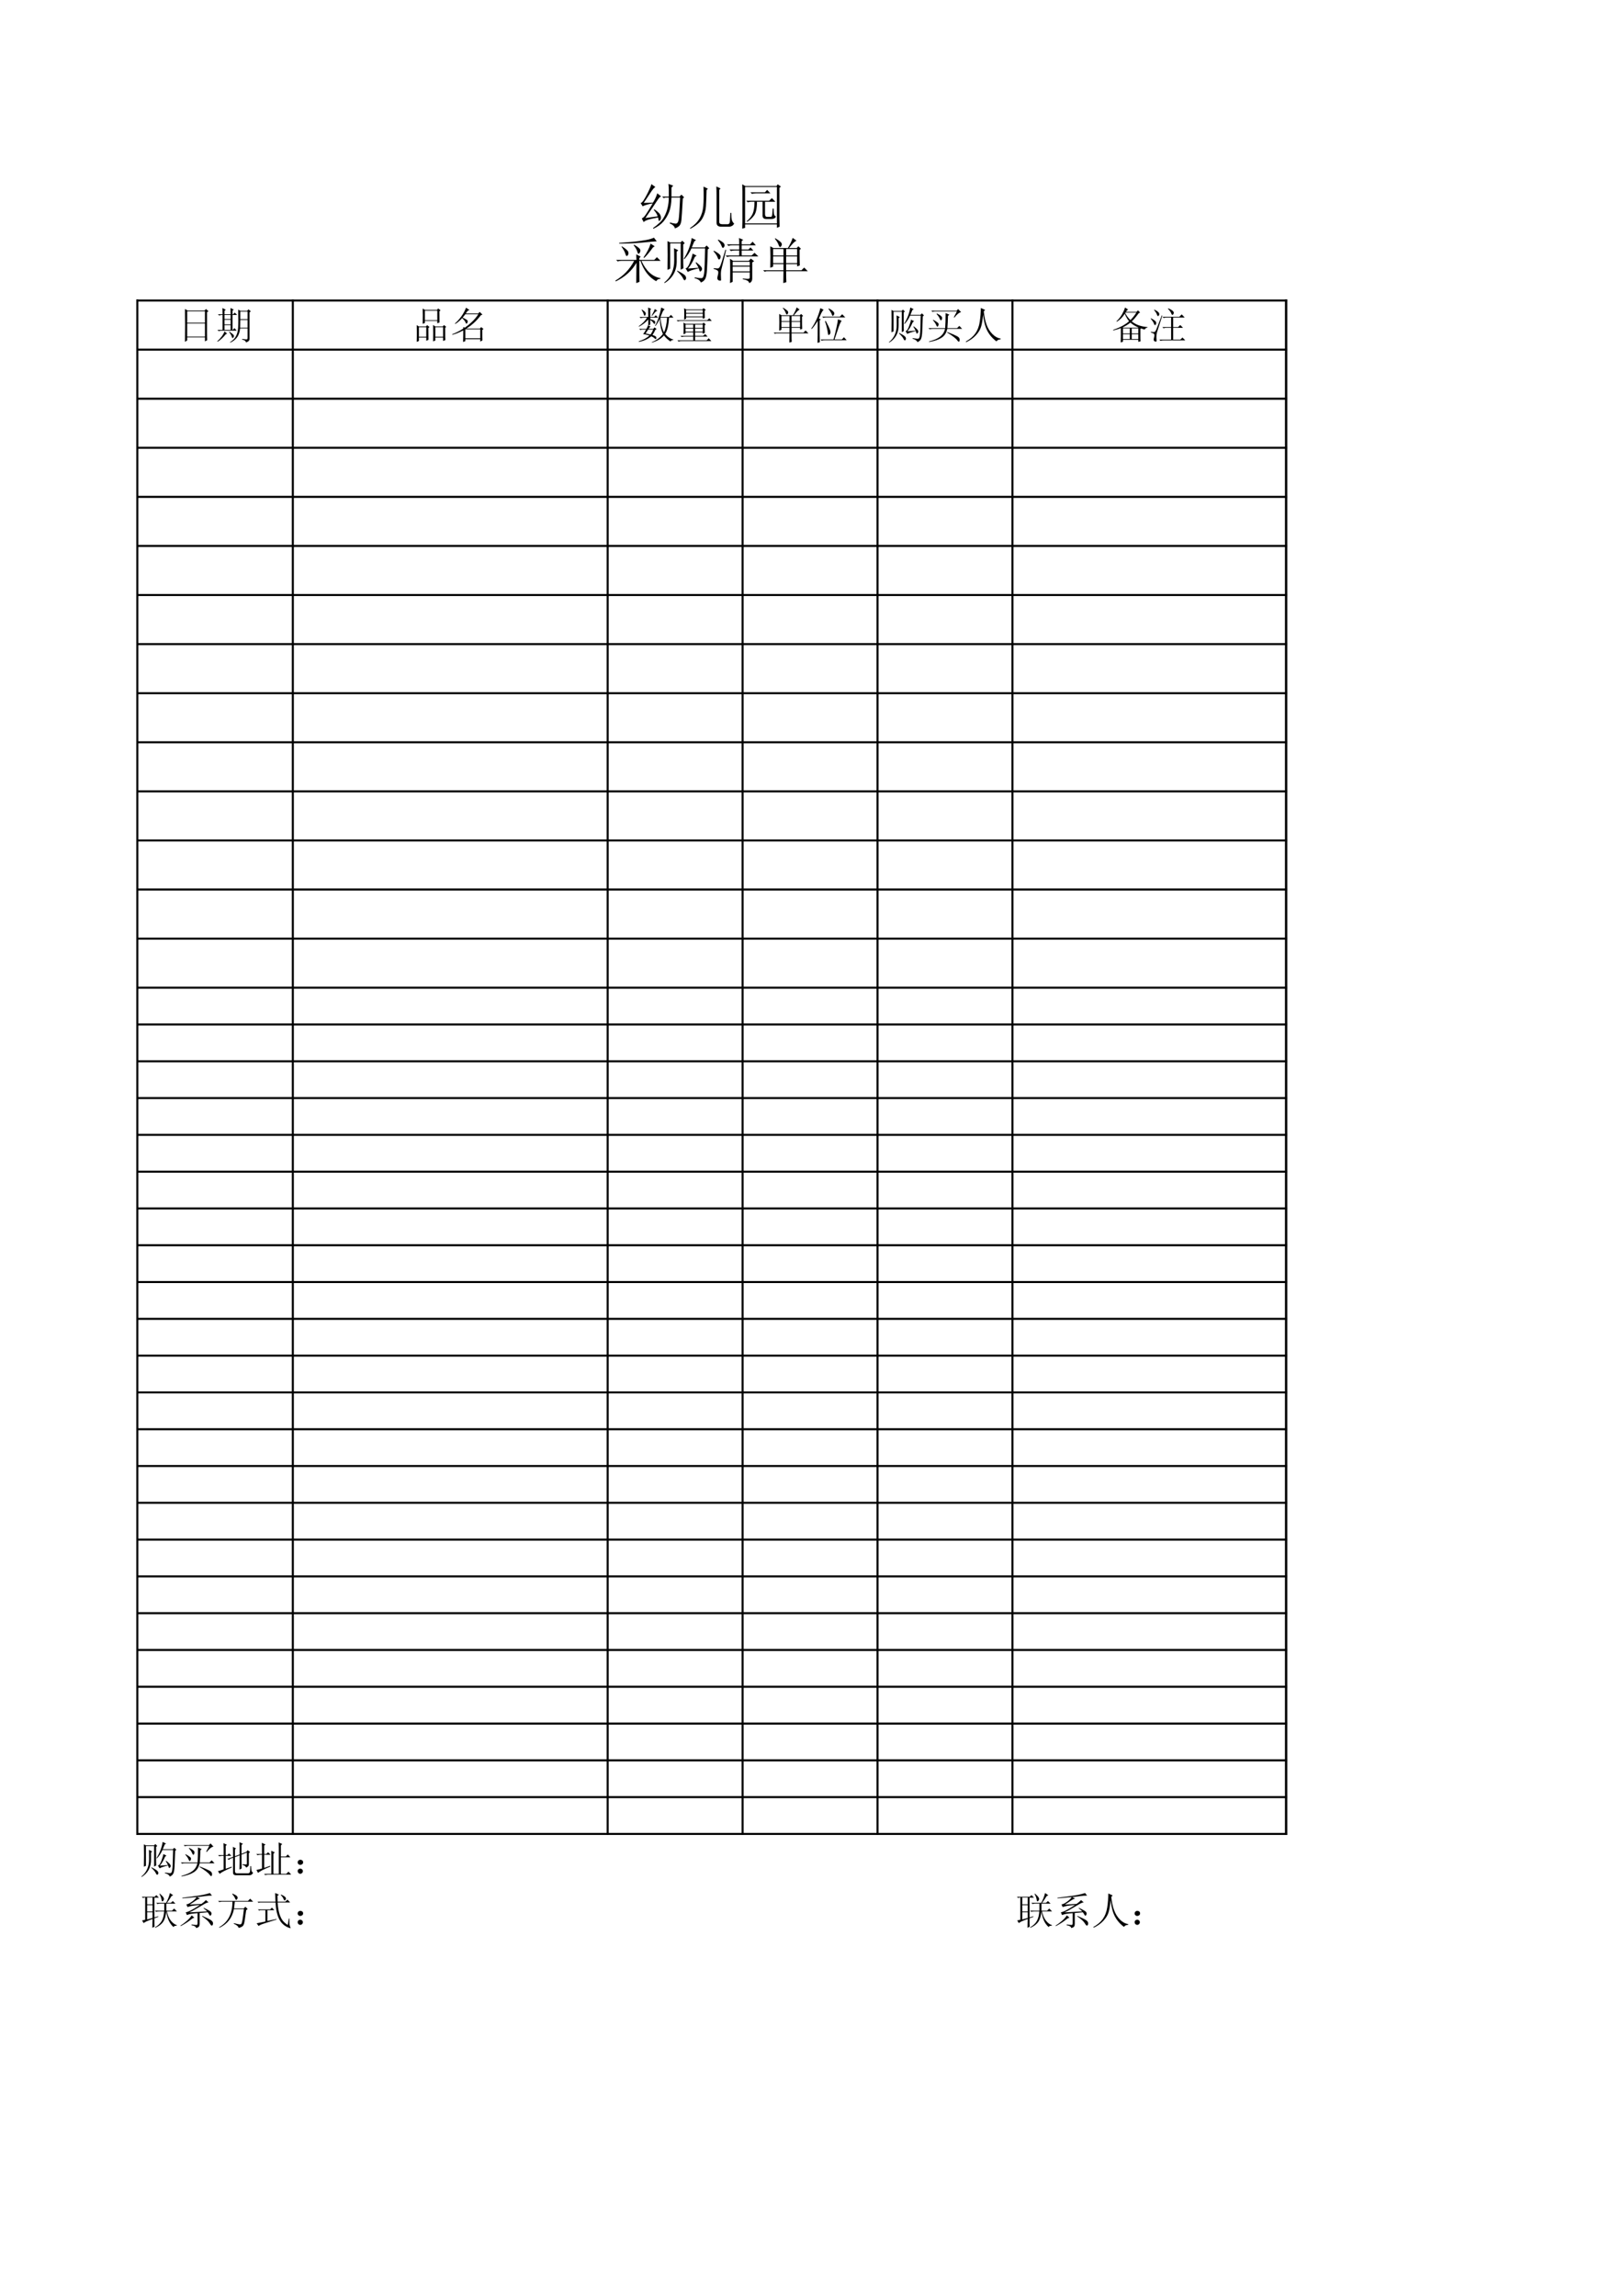 <?xml version="1.0" encoding="UTF-8"?>
<svg xmlns="http://www.w3.org/2000/svg" xmlns:xlink="http://www.w3.org/1999/xlink" width="595.304pt" height="841.89pt" viewBox="0 0 595.304 841.89" version="1.1">
<defs>
<g>
<symbol overflow="visible" id="glyph0-0">
<path style="stroke:none;" d=""/>
</symbol>
<symbol overflow="visible" id="glyph0-1">
<path style="stroke:none;" d="M 4.859 -14.484 C 4.711 -13.828 4.301 -12.816 3.625 -11.453 C 2.945 -10.098 2.395 -9.113 1.969 -8.5 C 1.551 -7.895 1.203 -7.57 0.922 -7.531 L 1.688 -6.328 C 1.926 -6.516 2.406 -6.711 3.125 -6.922 C 3.852 -7.141 4.594 -7.297 5.344 -7.391 C 4.176 -5.422 3.32 -4.047 2.781 -3.266 C 2.238 -2.492 1.758 -2.039 1.344 -1.906 L 2.047 -0.562 C 2.367 -0.938 3 -1.254 3.938 -1.516 C 4.875 -1.773 6 -2.02 7.312 -2.25 C 7.406 -1.926 7.473 -1.598 7.516 -1.266 C 7.566 -0.941 7.707 -0.883 7.938 -1.094 C 8.176 -1.301 8.316 -1.602 8.359 -2 C 8.41 -2.406 8.305 -2.852 8.047 -3.344 C 7.797 -3.832 7.082 -4.477 5.906 -5.281 L 5.766 -5 C 6.516 -4.156 6.984 -3.379 7.172 -2.672 C 5.578 -2.441 4.078 -2.234 2.672 -2.047 C 5.016 -5.461 6.477 -7.629 7.062 -8.547 C 7.656 -9.461 8.113 -9.941 8.438 -9.984 L 7.031 -11.109 C 6.801 -10.359 6.531 -9.676 6.219 -9.062 C 5.914 -8.457 5.648 -7.992 5.422 -7.672 L 2.047 -7.594 C 2.797 -8.676 3.594 -9.875 4.438 -11.188 C 5.281 -12.5 5.91 -13.25 6.328 -13.438 Z M 11.25 -9.922 L 8.797 -9.922 L 9.359 -9.359 L 9.984 -9.562 L 11.25 -9.562 C 11.25 -8.25 11.098 -6.957 10.797 -5.688 C 10.492 -4.426 10 -3.223 9.312 -2.078 C 8.633 -0.93 7.359 0.301 5.484 1.625 L 5.562 1.906 C 7.156 1.156 8.383 0.273 9.25 -0.734 C 10.113 -1.742 10.816 -2.914 11.359 -4.25 C 11.898 -5.594 12.191 -7.363 12.234 -9.562 L 15.406 -9.562 C 15.219 -5.344 15.039 -2.672 14.875 -1.547 C 14.707 -0.422 14.285 0.094 13.609 0 C 12.93 -0.094 12.285 -0.234 11.672 -0.422 L 11.609 -0.078 C 12.734 0.398 13.363 1.016 13.5 1.766 C 14.395 1.43 14.992 1.039 15.297 0.594 C 15.598 0.145 15.797 -0.508 15.891 -1.375 C 15.984 -2.238 16.148 -4.852 16.391 -9.219 L 16.875 -9.641 L 15.891 -10.625 L 15.188 -9.922 L 12.234 -9.922 L 12.234 -13.219 L 12.875 -13.922 L 11.109 -14.562 C 11.203 -13.812 11.25 -13.07 11.25 -12.344 C 11.25 -11.613 11.25 -10.805 11.25 -9.922 Z M 11.25 -9.922 "/>
</symbol>
<symbol overflow="visible" id="glyph0-2">
<path style="stroke:none;" d="M 7.109 -12.312 L 7.594 -12.797 L 5.984 -13.578 C 6.078 -10.578 6.051 -8.207 5.906 -6.469 C 5.77 -4.738 5.312 -3.211 4.531 -1.891 C 3.758 -0.578 2.602 0.594 1.062 1.625 L 1.125 1.906 C 3.332 0.727 4.82 -0.551 5.594 -1.938 C 6.363 -3.32 6.797 -4.82 6.891 -6.438 C 6.984 -8.051 7.055 -10.008 7.109 -12.312 Z M 10.766 -10.625 L 10.766 -0.359 C 10.766 0.629 11.328 1.125 12.453 1.125 L 15.547 1.125 C 16.336 1.031 16.898 0.656 17.234 0 C 16.805 -0.375 16.52 -0.832 16.375 -1.375 C 16.238 -1.914 16.172 -2.77 16.172 -3.938 L 15.828 -3.938 C 15.773 -2.625 15.723 -1.602 15.672 -0.875 C 15.629 -0.145 15.352 0.219 14.844 0.219 L 12.797 0.219 C 12.098 0.219 11.75 -0.086 11.75 -0.703 L 11.75 -12.375 L 12.234 -12.875 L 10.688 -13.641 C 10.738 -12.566 10.766 -11.562 10.766 -10.625 Z M 10.766 -10.625 "/>
</symbol>
<symbol overflow="visible" id="glyph0-3">
<path style="stroke:none;" d="M 2.188 1.828 L 3.234 1.547 L 3.234 0.281 L 14.906 0.281 L 14.906 1.547 L 15.891 1.125 C 15.848 0 15.828 -1.008 15.828 -1.906 L 15.828 -13.156 L 16.391 -13.578 L 15.188 -14.422 L 14.766 -13.781 L 3.312 -13.781 L 2.188 -14.422 C 2.227 -13.484 2.25 -12.613 2.25 -11.812 L 2.25 -0.922 C 2.25 0.023 2.227 0.941 2.188 1.828 Z M 3.234 -13.438 L 14.906 -13.438 L 14.906 -0.078 L 3.234 -0.078 Z M 5.203 -11.469 L 5.766 -10.906 C 6.191 -11.039 6.688 -11.109 7.25 -11.109 L 12.516 -11.109 L 11.328 -12.375 L 10.484 -11.469 Z M 3.656 -8.375 L 4.219 -7.812 C 4.645 -7.945 5.113 -8.016 5.625 -8.016 L 6.688 -8.016 C 6.688 -6.098 6.461 -4.633 6.016 -3.625 C 5.566 -2.613 4.828 -1.688 3.797 -0.844 L 3.938 -0.641 C 4.969 -1.242 5.832 -2.023 6.531 -2.984 C 7.238 -3.953 7.594 -5.629 7.594 -8.016 L 9.641 -8.016 L 9.641 -3.312 C 9.547 -2.281 9.941 -1.738 10.828 -1.688 L 12.938 -1.688 C 13.738 -1.688 14.281 -1.992 14.562 -2.609 C 14.133 -2.742 13.883 -3.113 13.812 -3.719 C 13.75 -4.332 13.719 -4.922 13.719 -5.484 L 13.359 -5.562 C 13.316 -4.812 13.27 -4.141 13.219 -3.547 C 13.176 -2.961 13.035 -2.602 12.797 -2.469 L 11.328 -2.469 C 10.805 -2.469 10.547 -2.816 10.547 -3.516 L 10.547 -8.016 L 14.344 -8.016 L 13.078 -9.359 L 12.031 -8.375 Z M 3.656 -8.375 "/>
</symbol>
<symbol overflow="visible" id="glyph0-4">
<path style="stroke:none;" d="M 14.766 -14.844 C 14.16 -14.508 13.223 -14.223 11.953 -13.984 C 10.691 -13.754 9.312 -13.555 7.812 -13.391 C 6.312 -13.234 4.391 -13.082 2.047 -12.938 L 2.047 -12.656 C 5.18 -12.656 8.062 -12.785 10.688 -13.047 C 13.312 -13.305 15.023 -13.457 15.828 -13.5 Z M 3.031 -11.672 L 2.891 -11.531 C 3.641 -10.5 4.117 -9.609 4.328 -8.859 C 4.535 -8.109 4.801 -7.922 5.125 -8.297 C 5.457 -8.672 5.539 -9.102 5.375 -9.594 C 5.219 -10.094 4.438 -10.785 3.031 -11.672 Z M 7.312 -12.094 C 8.02 -11.25 8.477 -10.441 8.688 -9.672 C 8.895 -8.898 9.16 -8.734 9.484 -9.172 C 9.816 -9.617 9.898 -10.051 9.734 -10.469 C 9.578 -10.895 8.844 -11.484 7.531 -12.234 Z M 13.578 -12.656 C 13.055 -10.969 12.188 -9.281 10.969 -7.594 L 11.188 -7.391 C 12.07 -8.18 13.148 -9.469 14.422 -11.25 L 15.047 -11.672 Z M 9.422 -6.328 L 9.844 -6.328 C 11.062 -2.766 12.984 -0.281 15.609 1.125 C 15.984 0.52 16.5 0.238 17.156 0.281 L 17.156 0 C 14.207 -0.52 11.891 -2.629 10.203 -6.328 L 17.234 -6.328 L 15.891 -7.672 L 14.906 -6.688 L 9.422 -6.688 L 9.422 -7.312 L 9.922 -7.875 L 8.297 -8.719 C 8.348 -7.969 8.375 -7.289 8.375 -6.688 L 0.922 -6.688 L 1.484 -6.125 C 1.898 -6.258 2.367 -6.328 2.891 -6.328 L 7.531 -6.328 C 5.938 -3.285 3.641 -0.867 0.641 0.922 L 0.781 1.203 C 4.195 -0.441 6.727 -2.719 8.375 -5.625 C 8.375 -3.562 8.348 -1.078 8.297 1.828 L 9.5 1.344 C 9.445 0.301 9.422 -2.254 9.422 -6.328 Z M 9.422 -6.328 "/>
</symbol>
<symbol overflow="visible" id="glyph0-5">
<path style="stroke:none;" d="M 5.344 -2.75 L 5.281 -2.531 C 5.602 -2.25 6 -1.848 6.469 -1.328 C 6.938 -0.816 7.301 -0.281 7.562 0.281 C 7.82 0.844 8.094 0.938 8.375 0.562 C 8.656 0.188 8.656 -0.242 8.375 -0.734 C 8.094 -1.234 7.082 -1.906 5.344 -2.75 Z M 1.766 -3.031 L 2.75 -3.453 L 2.75 -12.734 L 6.609 -12.734 L 6.609 -3.094 L 7.594 -3.594 C 7.551 -4.531 7.531 -5.207 7.531 -5.625 L 7.531 -12.375 L 8.094 -12.797 L 7.172 -13.719 L 6.547 -13.078 L 2.75 -13.078 L 1.766 -13.578 C 1.805 -12.023 1.828 -10.312 1.828 -8.438 C 1.828 -6.562 1.805 -4.758 1.766 -3.031 Z M 0.562 1.625 L 0.703 1.828 C 3.754 -0.047 5.234 -2.836 5.141 -6.547 L 5.141 -9.703 L 5.703 -10.203 L 4.156 -10.969 C 4.195 -10.312 4.219 -8.859 4.219 -6.609 C 4.27 -3.098 3.051 -0.352 0.562 1.625 Z M 10.547 -10.906 L 15.547 -10.906 C 15.492 -8.508 15.441 -6.477 15.391 -4.812 C 15.348 -3.156 15.254 -1.973 15.109 -1.266 C 14.973 -0.566 14.766 -0.156 14.484 -0.031 C 14.203 0.082 13.289 0 11.75 -0.281 L 11.672 0 C 12.941 0.332 13.719 0.875 14 1.625 C 14.789 1.289 15.336 0.816 15.641 0.203 C 15.953 -0.398 16.156 -1.52 16.25 -3.156 C 16.344 -4.801 16.438 -7.266 16.531 -10.547 L 17.094 -10.969 L 16.109 -11.953 L 15.406 -11.25 L 10.688 -11.25 C 10.969 -12 11.273 -12.75 11.609 -13.5 L 12.234 -13.922 L 10.625 -14.703 C 10.438 -13.391 10.082 -12.062 9.562 -10.719 C 9.051 -9.383 8.441 -8.18 7.734 -7.109 L 7.953 -6.969 C 8.984 -8.039 9.848 -9.352 10.547 -10.906 Z M 9.281 -3.516 C 10.125 -4.41 10.969 -5.844 11.812 -7.812 L 12.453 -8.234 L 10.969 -9 C 10.875 -8.301 10.555 -7.234 10.016 -5.797 C 9.484 -4.367 8.938 -3.633 8.375 -3.594 L 9.219 -2.25 C 9.688 -2.625 11.02 -3.07 13.219 -3.594 C 13.363 -3.219 13.469 -2.891 13.531 -2.609 C 13.602 -2.328 13.801 -2.348 14.125 -2.672 C 14.457 -3.004 14.52 -3.391 14.312 -3.828 C 14.102 -4.273 13.41 -4.945 12.234 -5.844 L 12.094 -5.625 C 12.469 -5.062 12.82 -4.453 13.156 -3.797 Z M 9.281 -3.516 "/>
</symbol>
<symbol overflow="visible" id="glyph0-6">
<path style="stroke:none;" d="M 7.672 -5.984 L 13.922 -5.984 L 13.922 -4.578 L 7.672 -4.578 Z M 7.672 -4.219 L 13.922 -4.219 L 13.922 -2.469 L 7.672 -2.469 Z M 6.688 -7.109 C 6.727 -6.305 6.75 -4.828 6.75 -2.672 C 6.75 -0.516 6.727 0.984 6.688 1.828 L 7.672 1.344 L 7.672 -2.109 L 13.922 -2.109 L 13.922 -0.219 C 13.922 0.113 13.695 0.281 13.25 0.281 C 12.812 0.281 12.191 0.234 11.391 0.141 L 11.391 0.422 C 12.891 0.66 13.664 1.129 13.719 1.828 C 14.469 1.598 14.844 1.016 14.844 0.078 L 14.844 -5.766 L 15.547 -6.188 L 14.344 -7.172 L 13.578 -6.328 L 7.812 -6.328 Z M 10.062 -12.375 L 5.562 -12.375 L 6.125 -11.812 C 6.539 -11.957 7.008 -12.031 7.531 -12.031 L 10.062 -12.031 L 10.062 -10.484 L 6.469 -10.484 L 7.031 -9.922 C 7.457 -10.055 7.926 -10.125 8.438 -10.125 L 10.062 -10.125 L 10.062 -8.297 L 5.062 -8.297 L 5.625 -7.734 C 6.051 -7.879 6.52 -7.953 7.031 -7.953 L 17.094 -7.953 L 15.688 -9.281 L 14.625 -8.297 L 10.969 -8.297 L 10.969 -10.125 L 15.266 -10.125 L 14.203 -11.25 L 13.438 -10.484 L 10.969 -10.484 L 10.969 -12.031 L 16.172 -12.031 L 14.984 -13.359 L 14.062 -12.375 L 10.969 -12.375 L 10.969 -13.578 L 11.531 -14.062 L 9.984 -14.703 C 10.035 -14.328 10.062 -13.551 10.062 -12.375 Z M 5.281 -10.344 L 5 -10.406 C 3.914 -6.656 3.242 -4.582 2.984 -4.188 C 2.734 -3.789 2.5 -3.578 2.281 -3.547 C 2.07 -3.523 1.547 -3.562 0.703 -3.656 L 0.703 -3.375 C 1.41 -3.188 1.906 -2.961 2.188 -2.703 C 2.469 -2.453 2.469 -1.844 2.188 -0.875 C 1.906 0.082 2.047 0.656 2.609 0.844 C 3.172 1.031 3.438 0.957 3.406 0.625 C 3.383 0.301 3.363 -0.281 3.344 -1.125 C 3.32 -1.969 3.391 -2.68 3.547 -3.266 C 3.711 -3.859 4.289 -6.219 5.281 -10.344 Z M 0.781 -10.062 L 0.641 -9.844 C 1.43 -8.957 1.93 -8.195 2.141 -7.562 C 2.359 -6.926 2.594 -6.703 2.844 -6.891 C 3.102 -7.078 3.234 -7.441 3.234 -7.984 C 3.234 -8.523 2.414 -9.219 0.781 -10.062 Z M 2.391 -14.141 L 2.25 -13.922 C 2.957 -13.078 3.414 -12.336 3.625 -11.703 C 3.832 -11.078 4.086 -10.926 4.391 -11.25 C 4.703 -11.582 4.773 -11.984 4.609 -12.453 C 4.441 -12.922 3.703 -13.484 2.391 -14.141 Z M 2.391 -14.141 "/>
</symbol>
<symbol overflow="visible" id="glyph0-7">
<path style="stroke:none;" d="M 4.5 -10.688 L 8.297 -10.688 L 8.297 -8.297 L 4.5 -8.297 Z M 9.281 -10.688 L 13.297 -10.688 L 13.297 -8.297 L 9.281 -8.297 Z M 4.5 -7.953 L 8.297 -7.953 L 8.297 -5.484 L 4.5 -5.484 Z M 9.281 -7.953 L 13.297 -7.953 L 13.297 -5.484 L 9.281 -5.484 Z M 5.141 -14.422 C 5.797 -13.672 6.25 -12.93 6.5 -12.203 C 6.758 -11.473 7.02 -11.238 7.281 -11.5 C 7.539 -11.758 7.68 -12.051 7.703 -12.375 C 7.723 -12.707 7.488 -13.07 7 -13.469 C 6.508 -13.863 5.938 -14.25 5.281 -14.625 Z M 9.281 -2.531 L 17.234 -2.531 L 15.891 -3.875 L 14.906 -2.891 L 9.281 -2.891 L 9.281 -5.141 L 13.297 -5.141 L 13.297 -4.297 L 14.281 -4.641 C 14.227 -5.578 14.203 -7.477 14.203 -10.344 L 14.703 -10.766 L 13.781 -11.672 L 13.156 -11.047 L 10.344 -11.047 C 10.906 -11.742 11.406 -12.328 11.844 -12.797 C 12.289 -13.266 12.703 -13.57 13.078 -13.719 L 11.672 -14.766 C 11.535 -14.254 11.289 -13.633 10.938 -12.906 C 10.582 -12.176 10.242 -11.555 9.922 -11.047 L 4.578 -11.047 L 3.453 -11.672 C 3.492 -10.359 3.516 -9.047 3.516 -7.734 C 3.516 -6.422 3.492 -5.109 3.453 -3.797 L 4.5 -4.219 L 4.5 -5.141 L 8.297 -5.141 L 8.297 -2.891 L 0.844 -2.891 L 1.406 -2.328 L 2.047 -2.531 L 8.297 -2.531 C 8.297 -1.27 8.273 0.18 8.234 1.828 L 9.359 1.484 C 9.305 0.773 9.281 -0.562 9.281 -2.531 Z M 9.281 -2.531 "/>
</symbol>
<symbol overflow="visible" id="glyph1-0">
<path style="stroke:none;" d=""/>
</symbol>
<symbol overflow="visible" id="glyph1-1">
<path style="stroke:none;" d="M 3.781 -10.062 L 10.281 -10.062 L 10.281 -5.859 L 3.781 -5.859 Z M 3.781 -5.578 L 10.281 -5.578 L 10.281 -0.766 L 3.781 -0.766 Z M 2.953 1.156 L 3.781 0.609 L 3.781 -0.5 L 10.281 -0.5 L 10.281 0.984 L 11.109 0.547 C 11.066 -0.328 11.047 -1.297 11.047 -2.359 L 11.047 -9.734 L 11.594 -10.062 L 10.672 -10.891 L 10.125 -10.344 L 3.938 -10.344 L 2.953 -10.891 C 2.992 -8.66 3.016 -6.645 3.016 -4.844 C 3.016 -3.039 2.992 -1.039 2.953 1.156 Z M 2.953 1.156 "/>
</symbol>
<symbol overflow="visible" id="glyph1-2">
<path style="stroke:none;" d="M 3.453 -8.703 L 5.688 -8.703 L 5.688 -7.219 L 3.453 -7.219 Z M 3.453 -6.953 L 5.688 -6.953 L 5.688 -5.25 L 3.453 -5.25 Z M 3.453 -4.984 L 5.688 -4.984 L 5.688 -3.234 L 3.453 -3.234 Z M 2.734 -8.969 L 1.047 -8.969 L 1.484 -8.531 L 2.25 -8.703 L 2.734 -8.703 L 2.734 -3.234 L 0.875 -3.234 L 1.312 -2.797 L 2.078 -2.953 L 7.938 -2.953 L 7.109 -3.891 L 6.516 -3.234 L 6.406 -3.234 L 6.406 -8.703 L 8.094 -8.703 L 7.219 -9.578 L 6.625 -8.969 L 6.406 -8.969 L 6.406 -10.281 L 6.844 -10.672 L 5.641 -11.266 C 5.672 -10.391 5.688 -9.625 5.688 -8.969 L 3.453 -8.969 L 3.453 -10.234 L 3.938 -10.609 L 2.688 -11.266 C 2.719 -10.648 2.734 -9.883 2.734 -8.969 Z M 3.453 -2.688 C 3.266 -2.102 2.93 -1.488 2.453 -0.844 C 1.984 -0.207 1.422 0.398 0.766 0.984 L 0.938 1.094 C 1.883 0.551 2.883 -0.359 3.938 -1.641 L 4.438 -1.859 Z M 5.312 -2.578 L 5.141 -2.469 C 5.723 -1.695 6.066 -1.082 6.172 -0.625 C 6.285 -0.164 6.461 -0.102 6.703 -0.438 C 6.941 -0.77 6.988 -1.051 6.844 -1.281 C 6.695 -1.52 6.188 -1.953 5.312 -2.578 Z M 9.25 -9.953 L 11.922 -9.953 L 11.922 -7.172 L 9.25 -7.172 Z M 9.25 -6.891 L 11.922 -6.891 L 11.922 -4.047 L 9.188 -4.047 C 9.227 -4.891 9.25 -5.836 9.25 -6.891 Z M 9.953 0.062 L 9.906 0.328 C 10.781 0.473 11.254 0.82 11.328 1.375 C 11.867 1.188 12.223 0.984 12.391 0.766 C 12.555 0.547 12.641 0.348 12.641 0.172 L 12.641 -9.688 L 13.125 -10.016 L 12.25 -10.781 L 11.766 -10.234 L 9.297 -10.234 L 8.484 -10.672 C 8.516 -9.754 8.531 -8.363 8.531 -6.5 C 8.531 -4.645 8.438 -3.328 8.25 -2.547 C 8.07 -1.766 7.773 -1.062 7.359 -0.438 C 6.941 0.188 6.312 0.754 5.469 1.266 L 5.578 1.422 C 6.492 1.055 7.285 0.461 7.953 -0.359 C 8.629 -1.18 9.039 -2.32 9.188 -3.781 L 11.922 -3.781 L 11.922 -0.281 C 11.922 0.051 11.812 0.227 11.594 0.25 C 11.375 0.27 10.828 0.207 9.953 0.062 Z M 9.953 0.062 "/>
</symbol>
<symbol overflow="visible" id="glyph1-3">
<path style="stroke:none;" d="M 12.141 -4 L 12.531 -4.328 L 11.703 -5.031 L 11.266 -4.484 L 8.531 -4.484 L 7.719 -5.031 C 7.75 -4.195 7.766 -3.195 7.766 -2.031 C 7.766 -0.863 7.75 0.141 7.719 0.984 L 8.531 0.656 L 8.531 -0.438 L 11.375 -0.438 L 11.375 0.828 L 12.203 0.5 C 12.16 0.125 12.141 -1.375 12.141 -4 Z M 8.531 -4.219 L 11.375 -4.219 L 11.375 -0.719 L 8.531 -0.719 Z M 10.016 -10.062 L 10.453 -10.391 L 9.578 -11.109 L 9.141 -10.562 L 4.766 -10.562 L 3.891 -11.047 C 3.922 -10.285 3.938 -9.457 3.938 -8.562 C 3.938 -7.664 3.922 -6.633 3.891 -5.469 L 4.703 -5.75 L 4.703 -6.516 L 9.25 -6.516 L 9.25 -5.641 L 10.062 -5.969 C 10.031 -6.914 10.016 -8.281 10.016 -10.062 Z M 4.703 -10.281 L 9.25 -10.281 L 9.25 -6.781 L 4.703 -6.781 Z M 5.969 -3.938 L 6.406 -4.266 L 5.531 -4.984 L 5.094 -4.484 L 2.516 -4.484 L 1.703 -4.984 C 1.734 -4.18 1.75 -3.188 1.75 -2 C 1.75 -0.812 1.734 0.238 1.703 1.156 L 2.516 0.828 L 2.516 -0.438 L 5.203 -0.438 L 5.203 0.766 L 6.016 0.391 C 5.984 -0.492 5.969 -1.938 5.969 -3.938 Z M 2.516 -4.219 L 5.203 -4.219 L 5.203 -0.719 L 2.516 -0.719 Z M 2.516 -4.219 "/>
</symbol>
<symbol overflow="visible" id="glyph1-4">
<path style="stroke:none;" d="M 11.219 -8.594 L 11.812 -8.859 L 10.781 -9.844 L 10.281 -9.25 L 5.688 -9.25 C 5.945 -9.645 6.203 -9.988 6.453 -10.281 L 7.062 -10.5 L 5.797 -11.375 C 5.359 -10.207 4.754 -9.102 3.984 -8.062 C 3.223 -7.031 2.461 -6.203 1.703 -5.578 L 1.859 -5.422 C 3.141 -6.18 4.363 -7.363 5.531 -8.969 L 10.281 -8.969 C 9.664 -7.988 8.898 -7.066 7.984 -6.203 C 7.078 -5.348 6.203 -4.629 5.359 -4.047 L 4.766 -4.266 L 4.766 -3.719 C 3.555 -2.914 2.207 -2.223 0.719 -1.641 L 0.766 -1.422 C 2.191 -1.828 3.523 -2.375 4.766 -3.062 L 4.766 -1.312 C 4.766 -0.914 4.742 -0.078 4.703 1.203 L 5.531 0.875 L 5.531 0.172 L 11 0.172 L 11 1.047 L 11.812 0.609 C 11.781 -0.016 11.766 -0.602 11.766 -1.156 L 11.766 -3.234 L 12.203 -3.562 L 11.328 -4.266 L 10.891 -3.719 L 5.906 -3.719 C 6.852 -4.301 7.754 -4.973 8.609 -5.734 C 9.473 -6.504 10.344 -7.457 11.219 -8.594 Z M 4.547 -7.719 L 4.375 -7.547 C 5.07 -6.891 5.492 -6.344 5.641 -5.906 C 5.785 -5.469 5.957 -5.383 6.156 -5.656 C 6.352 -5.938 6.43 -6.223 6.391 -6.516 C 6.359 -6.805 5.742 -7.207 4.547 -7.719 Z M 5.531 -3.453 L 11 -3.453 L 11 -0.172 L 5.531 -0.172 Z M 5.531 -3.453 "/>
</symbol>
<symbol overflow="visible" id="glyph1-5">
<path style="stroke:none;" d="M 4.109 -3.344 L 5.969 -3.344 C 5.676 -2.645 5.348 -2.039 4.984 -1.531 C 4.328 -1.676 3.723 -1.805 3.172 -1.922 C 3.504 -2.391 3.816 -2.863 4.109 -3.344 Z M 1.812 -10.719 L 1.703 -10.562 C 2.098 -9.977 2.367 -9.422 2.516 -8.891 C 2.66 -8.359 2.844 -8.273 3.062 -8.641 C 3.281 -9.004 3.297 -9.332 3.109 -9.625 C 2.93 -9.914 2.5 -10.281 1.812 -10.719 Z M 6.562 -10.891 C 6.457 -10.523 6.055 -9.703 5.359 -8.422 L 5.531 -8.375 C 6.039 -8.957 6.41 -9.395 6.641 -9.688 C 6.879 -9.977 7.164 -10.16 7.5 -10.234 Z M 4.109 -11.438 C 4.141 -10.445 4.156 -9.297 4.156 -7.984 L 0.938 -7.984 L 1.375 -7.547 C 1.695 -7.66 2.062 -7.719 2.469 -7.719 L 3.719 -7.719 C 3.031 -6.582 2.008 -5.539 0.656 -4.594 L 0.766 -4.438 C 2.047 -5.094 3.176 -5.969 4.156 -7.062 L 4.156 -4.812 L 4.047 -4.875 C 3.941 -4.539 3.742 -4.117 3.453 -3.609 L 0.828 -3.609 L 1.266 -3.172 L 1.75 -3.344 L 3.344 -3.344 C 2.832 -2.469 2.469 -1.922 2.25 -1.703 C 3.082 -1.586 3.863 -1.406 4.594 -1.156 C 3.5 -0.195 2.188 0.5 0.656 0.938 L 0.719 1.156 C 2.5 0.82 4.008 0.145 5.25 -0.875 C 5.801 -0.656 6.227 -0.391 6.531 -0.078 C 6.844 0.234 7.023 0.223 7.078 -0.109 C 7.141 -0.441 7.066 -0.688 6.859 -0.844 C 6.66 -1.008 6.27 -1.188 5.688 -1.375 C 6.02 -1.812 6.367 -2.43 6.734 -3.234 L 7.219 -3.562 L 6.406 -4.156 L 6.016 -3.609 L 4.266 -3.609 C 4.523 -4.047 4.781 -4.336 5.031 -4.484 L 4.219 -4.766 L 4.875 -5.203 L 4.875 -6.891 C 5.414 -6.523 5.812 -6.141 6.062 -5.734 C 6.32 -5.336 6.516 -5.312 6.641 -5.656 C 6.773 -6.008 6.723 -6.297 6.484 -6.516 C 6.242 -6.734 5.707 -6.953 4.875 -7.172 L 4.875 -7.719 L 7.766 -7.719 L 6.891 -8.594 L 6.344 -7.984 L 4.875 -7.984 L 4.875 -10.562 L 5.25 -10.891 Z M 8.594 -7.719 L 11.047 -7.719 C 10.898 -5.344 10.52 -3.555 9.906 -2.359 C 9.207 -3.773 8.77 -5.562 8.594 -7.719 Z M 8.922 -11.438 C 8.297 -8.445 7.531 -6.223 6.625 -4.766 L 6.781 -4.656 C 7.438 -5.488 7.969 -6.379 8.375 -7.328 C 8.406 -5.285 8.785 -3.426 9.516 -1.75 C 8.566 -0.438 7.203 0.566 5.422 1.266 L 5.469 1.422 C 7.406 0.879 8.883 0.004 9.906 -1.203 C 10.562 -0.328 11.379 0.422 12.359 1.047 C 12.398 0.68 12.727 0.477 13.344 0.438 L 13.344 0.281 C 12.289 0.051 11.289 -0.625 10.344 -1.75 C 11.145 -2.988 11.617 -4.977 11.766 -7.719 L 13.406 -7.719 L 12.469 -8.75 L 11.766 -7.984 L 8.641 -7.984 C 9.004 -8.898 9.273 -9.547 9.453 -9.922 C 9.641 -10.305 9.879 -10.594 10.172 -10.781 Z M 8.922 -11.438 "/>
</symbol>
<symbol overflow="visible" id="glyph1-6">
<path style="stroke:none;" d="M 3.828 -5.203 L 6.625 -5.203 L 6.625 -4 L 3.828 -4 Z M 7.328 -5.203 L 10.125 -5.203 L 10.125 -4 L 7.328 -4 Z M 3.828 -3.719 L 6.625 -3.719 L 6.625 -2.578 L 3.828 -2.578 Z M 7.328 -3.719 L 10.125 -3.719 L 10.125 -2.578 L 7.328 -2.578 Z M 10.828 -4.922 L 11.219 -5.203 L 10.453 -5.906 L 10.062 -5.469 L 3.828 -5.469 L 3.062 -5.906 C 3.102 -5.219 3.125 -4.516 3.125 -3.797 C 3.125 -3.086 3.102 -2.367 3.062 -1.641 L 3.828 -1.922 L 3.828 -2.297 L 6.625 -2.297 L 6.625 -1.047 L 1.969 -1.047 L 2.406 -0.609 C 2.738 -0.711 3.102 -0.766 3.5 -0.766 L 6.625 -0.766 L 6.625 0.609 L 0.828 0.609 L 1.266 1.047 C 1.586 0.93 1.953 0.875 2.359 0.875 L 13.297 0.875 L 12.312 -0.172 L 11.547 0.609 L 7.328 0.609 L 7.328 -0.766 L 11.922 -0.766 L 11 -1.703 L 10.281 -1.047 L 7.328 -1.047 L 7.328 -2.297 L 10.125 -2.297 L 10.125 -1.812 L 10.891 -2.141 C 10.848 -2.609 10.828 -3.535 10.828 -4.922 Z M 4.047 -10.453 L 10.125 -10.453 L 10.125 -9.469 L 4.047 -9.469 Z M 4.047 -9.188 L 10.125 -9.188 L 10.125 -8.156 L 4.047 -8.156 Z M 10.828 -10.281 L 11.266 -10.562 L 10.391 -11.219 L 10.016 -10.719 L 4.109 -10.719 L 3.281 -11.156 C 3.32 -10.758 3.344 -10.113 3.344 -9.219 C 3.344 -8.32 3.32 -7.582 3.281 -7 L 4.047 -7.328 L 4.047 -7.875 L 10.125 -7.875 L 10.125 -7.281 L 10.891 -7.609 C 10.848 -8.047 10.828 -8.938 10.828 -10.281 Z M 0.547 -6.781 L 0.984 -6.344 C 1.316 -6.457 1.68 -6.516 2.078 -6.516 L 13.453 -6.516 L 12.531 -7.5 L 11.766 -6.781 Z M 0.547 -6.781 "/>
</symbol>
<symbol overflow="visible" id="glyph1-7">
<path style="stroke:none;" d="M 3.5 -8.312 L 6.453 -8.312 L 6.453 -6.453 L 3.5 -6.453 Z M 7.219 -8.312 L 10.344 -8.312 L 10.344 -6.453 L 7.219 -6.453 Z M 3.5 -6.188 L 6.453 -6.188 L 6.453 -4.266 L 3.5 -4.266 Z M 7.219 -6.188 L 10.344 -6.188 L 10.344 -4.266 L 7.219 -4.266 Z M 4 -11.219 C 4.508 -10.633 4.863 -10.055 5.062 -9.484 C 5.258 -8.922 5.457 -8.738 5.656 -8.938 C 5.863 -9.145 5.973 -9.375 5.984 -9.625 C 6.004 -9.883 5.82 -10.164 5.438 -10.469 C 5.062 -10.781 4.617 -11.082 4.109 -11.375 Z M 7.219 -1.969 L 13.406 -1.969 L 12.359 -3.016 L 11.594 -2.25 L 7.219 -2.25 L 7.219 -4 L 10.344 -4 L 10.344 -3.344 L 11.109 -3.609 C 11.066 -4.336 11.047 -5.816 11.047 -8.047 L 11.438 -8.375 L 10.719 -9.078 L 10.234 -8.594 L 8.047 -8.594 C 8.484 -9.133 8.875 -9.586 9.219 -9.953 C 9.562 -10.316 9.879 -10.555 10.172 -10.672 L 9.078 -11.484 C 8.973 -11.086 8.781 -10.602 8.5 -10.031 C 8.227 -9.469 7.969 -8.988 7.719 -8.594 L 3.562 -8.594 L 2.688 -9.078 C 2.719 -8.055 2.734 -7.035 2.734 -6.016 C 2.734 -4.992 2.719 -3.973 2.688 -2.953 L 3.5 -3.281 L 3.5 -4 L 6.453 -4 L 6.453 -2.25 L 0.656 -2.25 L 1.094 -1.812 L 1.594 -1.969 L 6.453 -1.969 C 6.453 -0.988 6.438 0.141 6.406 1.422 L 7.281 1.156 C 7.238 0.602 7.219 -0.438 7.219 -1.969 Z M 7.219 -1.969 "/>
</symbol>
<symbol overflow="visible" id="glyph1-8">
<path style="stroke:none;" d="M 2.734 1.531 L 3.562 1.266 C 3.52 0.422 3.5 -2.242 3.5 -6.734 L 3.938 -7.062 L 3.234 -7.438 C 3.484 -8.02 3.77 -8.648 4.094 -9.328 C 4.426 -10.004 4.723 -10.43 4.984 -10.609 L 3.781 -11.219 C 3.445 -9.863 3 -8.539 2.438 -7.25 C 1.875 -5.957 1.207 -4.781 0.438 -3.719 L 0.609 -3.562 C 1.297 -4.289 2.023 -5.289 2.797 -6.562 C 2.797 -2.258 2.773 0.438 2.734 1.531 Z M 6.734 -10.938 C 7.023 -10.57 7.297 -10.18 7.547 -9.766 C 7.805 -9.348 7.977 -8.984 8.062 -8.672 C 8.156 -8.359 8.301 -8.289 8.5 -8.469 C 8.707 -8.656 8.836 -8.883 8.891 -9.156 C 8.941 -9.438 8.797 -9.738 8.453 -10.062 C 8.109 -10.395 7.586 -10.742 6.891 -11.109 Z M 4.438 -8.094 L 4.875 -7.656 C 5.195 -7.77 5.562 -7.828 5.969 -7.828 L 12.906 -7.828 L 11.766 -8.969 L 10.938 -8.094 Z M 5.469 -6.406 C 5.875 -5.238 6.148 -4.258 6.297 -3.469 C 6.441 -2.688 6.539 -2.094 6.594 -1.688 C 6.645 -1.289 6.844 -1.254 7.188 -1.578 C 7.539 -1.91 7.586 -2.453 7.328 -3.203 C 7.078 -3.953 6.551 -5.055 5.75 -6.516 Z M 10.234 -7.109 C 10.191 -6.598 10.016 -5.613 9.703 -4.156 C 9.398 -2.695 9.031 -1.219 8.594 0.281 L 3.828 0.281 L 4.266 0.719 C 4.598 0.602 4.961 0.547 5.359 0.547 L 13.406 0.547 L 12.422 -0.547 L 11.656 0.281 L 8.969 0.281 C 9.664 -1.801 10.203 -3.391 10.578 -4.484 C 10.961 -5.578 11.301 -6.27 11.594 -6.562 Z M 10.234 -7.109 "/>
</symbol>
<symbol overflow="visible" id="glyph1-9">
<path style="stroke:none;" d="M 4.156 -2.141 L 4.109 -1.969 C 4.359 -1.75 4.664 -1.438 5.031 -1.031 C 5.395 -0.633 5.676 -0.219 5.875 0.219 C 6.082 0.656 6.297 0.727 6.516 0.438 C 6.734 0.145 6.734 -0.191 6.516 -0.578 C 6.297 -0.961 5.508 -1.484 4.156 -2.141 Z M 1.375 -2.359 L 2.141 -2.688 L 2.141 -9.906 L 5.141 -9.906 L 5.141 -2.406 L 5.906 -2.797 C 5.875 -3.523 5.859 -4.051 5.859 -4.375 L 5.859 -9.625 L 6.297 -9.953 L 5.578 -10.672 L 5.094 -10.172 L 2.141 -10.172 L 1.375 -10.562 C 1.406 -9.352 1.422 -8.02 1.422 -6.562 C 1.422 -5.102 1.406 -3.703 1.375 -2.359 Z M 0.438 1.266 L 0.547 1.422 C 2.922 -0.035 4.07 -2.207 4 -5.094 L 4 -7.547 L 4.438 -7.938 L 3.234 -8.531 C 3.266 -8.02 3.281 -6.891 3.281 -5.141 C 3.32 -2.41 2.375 -0.273 0.438 1.266 Z M 8.203 -8.484 L 12.094 -8.484 C 12.051 -6.617 12.008 -5.039 11.969 -3.75 C 11.938 -2.457 11.863 -1.535 11.75 -0.984 C 11.645 -0.441 11.484 -0.125 11.266 -0.031 C 11.047 0.062 10.336 0 9.141 -0.219 L 9.078 0 C 10.066 0.258 10.672 0.68 10.891 1.266 C 11.504 1.004 11.93 0.633 12.172 0.156 C 12.41 -0.312 12.566 -1.18 12.641 -2.453 C 12.711 -3.734 12.785 -5.648 12.859 -8.203 L 13.297 -8.531 L 12.531 -9.297 L 11.984 -8.75 L 8.312 -8.75 C 8.531 -9.332 8.77 -9.914 9.031 -10.5 L 9.516 -10.828 L 8.266 -11.438 C 8.117 -10.414 7.844 -9.383 7.438 -8.344 C 7.039 -7.301 6.566 -6.363 6.016 -5.531 L 6.188 -5.422 C 6.988 -6.254 7.66 -7.273 8.203 -8.484 Z M 7.219 -2.734 C 7.875 -3.43 8.531 -4.547 9.188 -6.078 L 9.688 -6.406 L 8.531 -7 C 8.457 -6.457 8.211 -5.629 7.797 -4.516 C 7.379 -3.398 6.953 -2.828 6.516 -2.797 L 7.172 -1.75 C 7.535 -2.039 8.57 -2.391 10.281 -2.797 C 10.395 -2.504 10.477 -2.25 10.531 -2.031 C 10.582 -1.812 10.734 -1.828 10.984 -2.078 C 11.242 -2.336 11.289 -2.641 11.125 -2.984 C 10.969 -3.328 10.43 -3.848 9.516 -4.547 L 9.406 -4.375 C 9.695 -3.938 9.973 -3.461 10.234 -2.953 Z M 7.219 -2.734 "/>
</symbol>
<symbol overflow="visible" id="glyph1-10">
<path style="stroke:none;" d="M 10.234 -7.875 L 10.453 -7.766 C 11.398 -8.973 12.219 -9.629 12.906 -9.734 L 11.812 -10.891 L 11.266 -10.281 L 1.969 -10.281 L 2.406 -9.844 C 2.738 -9.957 3.102 -10.016 3.5 -10.016 L 11.375 -10.016 Z M 4.047 -9.25 L 3.891 -9.078 C 4.473 -8.461 4.875 -7.867 5.094 -7.297 C 5.312 -6.734 5.52 -6.586 5.719 -6.859 C 5.914 -7.141 5.977 -7.461 5.906 -7.828 C 5.832 -8.191 5.211 -8.664 4.047 -9.25 Z M 2.688 -6.953 L 2.578 -6.781 C 3.191 -6.094 3.609 -5.461 3.828 -4.891 C 4.047 -4.328 4.273 -4.273 4.516 -4.734 C 4.754 -5.191 4.719 -5.555 4.406 -5.828 C 4.094 -6.098 3.52 -6.473 2.688 -6.953 Z M 8.094 -8.375 L 8.594 -8.812 L 7.219 -9.406 C 7.219 -7.039 7.164 -5.203 7.062 -3.891 L 0.938 -3.891 L 1.375 -3.453 C 1.695 -3.555 2.062 -3.609 2.469 -3.609 L 7 -3.609 C 6.75 -2.441 6.156 -1.492 5.219 -0.766 C 4.289 -0.035 2.938 0.547 1.156 0.984 L 1.203 1.203 C 3.098 0.879 4.602 0.363 5.719 -0.344 C 6.832 -1.062 7.535 -2.148 7.828 -3.609 L 13.297 -3.609 L 12.25 -4.703 L 11.438 -3.891 L 7.875 -3.891 C 7.988 -5.273 8.062 -6.77 8.094 -8.375 Z M 7.828 -2.469 L 7.766 -2.297 C 9.773 -1.055 11.016 -0.098 11.484 0.578 C 11.961 1.254 12.254 1.27 12.359 0.625 C 12.473 -0.008 12.172 -0.52 11.453 -0.906 C 10.742 -1.289 9.535 -1.812 7.828 -2.469 Z M 7.828 -2.469 "/>
</symbol>
<symbol overflow="visible" id="glyph1-11">
<path style="stroke:none;" d="M 6.125 -11.266 C 6.125 -9.586 5.992 -7.898 5.734 -6.203 C 5.484 -4.516 4.945 -3.094 4.125 -1.938 C 3.312 -0.789 2.141 0.203 0.609 1.047 L 0.766 1.266 C 2.191 0.609 3.383 -0.238 4.344 -1.281 C 5.312 -2.32 5.953 -3.398 6.266 -4.516 C 6.578 -5.629 6.805 -7.062 6.953 -8.812 C 7.203 -6.945 7.508 -5.477 7.875 -4.406 C 8.238 -3.332 8.758 -2.336 9.438 -1.422 C 10.113 -0.516 10.926 0.285 11.875 0.984 C 12.164 0.516 12.676 0.258 13.406 0.219 L 13.406 -0.062 C 12.344 -0.207 11.348 -0.742 10.422 -1.672 C 9.492 -2.598 8.773 -3.742 8.266 -5.109 C 7.754 -6.484 7.406 -8.117 7.219 -10.016 L 7.719 -10.562 Z M 6.125 -11.266 "/>
</symbol>
<symbol overflow="visible" id="glyph1-12">
<path style="stroke:none;" d="M 3.5 1.375 L 4.328 1.094 L 4.328 0.391 L 9.953 0.391 L 9.953 1.156 L 10.781 0.938 C 10.738 0.426 10.719 -0.125 10.719 -0.719 L 10.719 -3.562 L 10.938 -3.781 C 11.227 -3.664 11.664 -3.52 12.25 -3.344 C 12.469 -3.738 12.832 -3.992 13.344 -4.109 L 13.344 -4.266 C 12.32 -4.336 11.316 -4.531 10.328 -4.844 C 9.348 -5.156 8.422 -5.656 7.547 -6.344 C 8.273 -7 9.113 -7.984 10.062 -9.297 L 10.609 -9.625 L 9.844 -10.391 L 9.297 -9.844 L 5.422 -9.844 L 5.797 -10.391 L 6.234 -10.672 L 5.094 -11.438 C 4.875 -10.707 4.508 -9.883 4 -8.969 C 3.488 -8.062 2.812 -7.207 1.969 -6.406 L 2.031 -6.188 C 3.227 -6.914 4.211 -7.898 4.984 -9.141 C 5.422 -8.078 5.945 -7.164 6.562 -6.406 C 6.02 -5.895 5.312 -5.383 4.438 -4.875 C 3.562 -4.363 2.32 -3.816 0.719 -3.234 L 0.766 -3.016 C 1.785 -3.266 2.719 -3.555 3.562 -3.891 L 3.562 -0.828 C 3.562 -0.234 3.539 0.5 3.5 1.375 Z M 5.25 -9.578 L 9.25 -9.578 C 8.551 -8.484 7.82 -7.57 7.062 -6.844 C 6.332 -7.531 5.691 -8.383 5.141 -9.406 Z M 7.062 -5.906 C 7.895 -5.176 8.879 -4.578 10.016 -4.109 L 9.844 -4.047 L 4.375 -4.047 L 4.219 -4.156 C 5.238 -4.633 6.188 -5.219 7.062 -5.906 Z M 4.328 -3.781 L 6.844 -3.781 L 6.844 -1.922 L 4.328 -1.922 Z M 7.547 -3.781 L 9.953 -3.781 L 9.953 -1.922 L 7.547 -1.922 Z M 4.328 -1.641 L 6.844 -1.641 L 6.844 0.109 L 4.328 0.109 Z M 7.547 -1.641 L 9.953 -1.641 L 9.953 0.109 L 7.547 0.109 Z M 7.547 -1.641 "/>
</symbol>
<symbol overflow="visible" id="glyph1-13">
<path style="stroke:none;" d="M 6.953 -11.156 L 6.844 -10.938 C 7.426 -10.395 7.828 -9.832 8.047 -9.25 C 8.266 -8.664 8.508 -8.57 8.781 -8.969 C 9.051 -9.375 9.031 -9.738 8.719 -10.062 C 8.414 -10.395 7.828 -10.758 6.953 -11.156 Z M 4.812 -8.047 L 5.25 -7.609 C 5.582 -7.711 5.945 -7.766 6.344 -7.766 L 7.984 -7.766 L 7.984 -4.266 L 4.766 -4.266 L 5.203 -3.828 C 5.523 -3.941 5.891 -4 6.297 -4 L 7.984 -4 L 7.984 0.328 L 3.672 0.328 L 4.109 0.766 C 4.43 0.66 4.797 0.609 5.203 0.609 L 13.188 0.609 L 12.141 -0.438 L 11.375 0.328 L 8.75 0.328 L 8.75 -4 L 12.359 -4 L 11.328 -5.031 L 10.562 -4.266 L 8.75 -4.266 L 8.75 -7.766 L 12.969 -7.766 L 11.875 -8.922 L 11 -8.047 Z M 4.766 -8.484 L 4.547 -8.531 C 3.266 -5.102 2.523 -3.234 2.328 -2.922 C 2.129 -2.617 1.945 -2.457 1.781 -2.438 C 1.613 -2.414 1.203 -2.441 0.547 -2.516 L 0.547 -2.297 C 1.098 -2.148 1.484 -1.977 1.703 -1.781 C 1.922 -1.582 1.922 -1.109 1.703 -0.359 C 1.484 0.391 1.594 0.836 2.031 0.984 C 2.469 1.129 2.676 1.07 2.656 0.812 C 2.633 0.562 2.613 0.109 2.594 -0.547 C 2.582 -1.203 2.641 -1.758 2.766 -2.219 C 2.891 -2.676 3.555 -4.766 4.766 -8.484 Z M 0.609 -7.5 L 0.5 -7.328 C 1.113 -6.641 1.504 -6.047 1.672 -5.547 C 1.836 -5.055 2.02 -4.883 2.219 -5.031 C 2.414 -5.176 2.516 -5.457 2.516 -5.875 C 2.516 -6.301 1.879 -6.844 0.609 -7.5 Z M 1.859 -10.672 L 1.75 -10.5 C 2.301 -9.844 2.656 -9.27 2.812 -8.781 C 2.977 -8.289 3.18 -8.172 3.422 -8.422 C 3.66 -8.68 3.711 -8.992 3.578 -9.359 C 3.453 -9.723 2.879 -10.16 1.859 -10.672 Z M 1.859 -10.672 "/>
</symbol>
<symbol overflow="visible" id="glyph1-14">
<path style="stroke:none;" d="M 9.516 -3.281 L 9.516 -3.062 C 10.242 -2.844 10.703 -2.5 10.891 -2.031 C 11.254 -2.207 11.508 -2.379 11.656 -2.547 C 11.801 -2.711 11.875 -2.922 11.875 -3.172 L 11.875 -7.328 L 12.312 -7.719 L 11.438 -8.422 L 11 -7.828 L 9.188 -7.109 L 9.188 -10.281 L 9.688 -10.781 L 8.422 -11.328 C 8.461 -10.742 8.484 -10.125 8.484 -9.469 L 8.484 -6.844 L 6.781 -6.188 L 6.781 -8.641 L 7.172 -9.078 L 6.016 -9.625 C 6.055 -8.969 6.078 -8.406 6.078 -7.938 L 6.078 -5.969 L 4 -5.203 L 4.547 -4.875 L 5.031 -5.25 L 6.078 -5.641 L 6.078 -0.219 C 6.078 0.438 6.422 0.766 7.109 0.766 L 12.203 0.766 C 12.742 0.766 13.16 0.453 13.453 -0.172 C 13.129 -0.316 12.93 -0.57 12.859 -0.938 C 12.785 -1.301 12.727 -1.848 12.688 -2.578 L 12.422 -2.578 C 12.422 -1.879 12.391 -1.273 12.328 -0.766 C 12.273 -0.254 12.051 0.02 11.656 0.062 L 7.547 0.062 C 7.035 0.062 6.781 -0.195 6.781 -0.719 L 6.781 -5.859 L 8.484 -6.516 C 8.484 -4.328 8.461 -2.594 8.422 -1.312 L 9.25 -1.703 C 9.207 -2.68 9.188 -4.375 9.188 -6.781 L 11.156 -7.547 L 11.156 -3.562 C 11.156 -3.344 11.098 -3.211 10.984 -3.172 C 10.879 -3.141 10.391 -3.176 9.516 -3.281 Z M 3.391 -1.594 L 3.391 -6.344 L 5.469 -6.344 L 4.594 -7.219 L 4 -6.625 L 3.391 -6.625 L 3.391 -10.016 L 3.828 -10.391 L 2.578 -11 C 2.609 -10.27 2.625 -9.648 2.625 -9.141 L 2.625 -6.625 L 0.609 -6.625 L 1.047 -6.188 C 1.367 -6.289 1.734 -6.344 2.141 -6.344 L 2.625 -6.344 L 2.625 -1.375 C 1.676 -1.039 0.984 -0.82 0.547 -0.719 L 1.203 0.281 C 1.535 -0.164 3.016 -0.953 5.641 -2.078 L 5.578 -2.359 Z M 3.391 -1.594 "/>
</symbol>
<symbol overflow="visible" id="glyph1-15">
<path style="stroke:none;" d="M 8.859 -9.078 L 8.859 0.281 L 6.891 0.281 L 6.891 -7.109 L 7.391 -7.609 L 6.078 -8.203 C 6.109 -7.691 6.125 -7.219 6.125 -6.781 L 6.125 0.281 L 3.453 0.281 L 3.891 0.719 C 4.211 0.602 4.578 0.547 4.984 0.547 L 13.406 0.547 L 12.422 -0.547 L 11.594 0.281 L 9.625 0.281 L 9.625 -5.797 L 13.125 -5.797 L 12.141 -6.844 L 11.438 -6.078 L 9.625 -6.078 L 9.625 -10.172 L 10.125 -10.672 L 8.812 -11.266 C 8.844 -10.316 8.859 -9.586 8.859 -9.078 Z M 2.688 -9.578 L 2.688 -7 L 0.609 -7 L 1.047 -6.562 C 1.367 -6.676 1.734 -6.734 2.141 -6.734 L 2.688 -6.734 L 2.688 -1.703 C 2.062 -1.484 1.383 -1.301 0.656 -1.156 L 1.266 -0.062 C 1.629 -0.531 3.125 -1.312 5.75 -2.406 L 5.688 -2.688 L 3.5 -1.922 L 3.5 -6.734 L 5.859 -6.734 L 4.922 -7.656 L 4.266 -7 L 3.5 -7 L 3.5 -10.125 L 4 -10.5 L 2.625 -11.109 C 2.664 -10.484 2.688 -9.973 2.688 -9.578 Z M 2.688 -9.578 "/>
</symbol>
<symbol overflow="visible" id="glyph1-16">
<path style="stroke:none;" d="M 3.688 -0.688 C 3.676 -0.344 3.516 -0.078 3.203 0.109 C 2.891 0.297 2.578 0.297 2.266 0.109 C 1.961 -0.078 1.801 -0.352 1.781 -0.719 C 1.758 -1.082 1.922 -1.352 2.266 -1.531 C 2.617 -1.719 2.945 -1.707 3.25 -1.5 C 3.562 -1.301 3.707 -1.031 3.688 -0.688 Z M 3.781 -3.969 C 3.781 -3.582 3.586 -3.305 3.203 -3.141 C 2.816 -2.984 2.477 -3.004 2.188 -3.203 C 1.895 -3.398 1.758 -3.672 1.781 -4.016 C 1.801 -4.367 1.973 -4.625 2.297 -4.781 C 2.629 -4.945 2.957 -4.945 3.281 -4.781 C 3.613 -4.625 3.781 -4.352 3.781 -3.969 Z M 3.781 -3.969 "/>
</symbol>
<symbol overflow="visible" id="glyph1-17">
<path style="stroke:none;" d="M 7.219 -11.219 L 7.062 -11.109 C 7.5 -10.379 7.758 -9.688 7.844 -9.031 C 7.938 -8.375 8.117 -8.195 8.391 -8.5 C 8.672 -8.812 8.789 -9.086 8.75 -9.328 C 8.719 -9.566 8.582 -9.832 8.344 -10.125 C 8.102 -10.414 7.727 -10.781 7.219 -11.219 Z M 11.547 -10.344 L 12.141 -10.609 L 10.938 -11.438 C 10.613 -10.125 10.141 -8.922 9.516 -7.828 L 5.906 -7.828 L 6.344 -7.391 C 6.676 -7.492 7.039 -7.547 7.438 -7.547 L 8.859 -7.547 L 8.859 -4.984 L 5.422 -4.984 L 5.859 -4.547 C 6.18 -4.648 6.547 -4.703 6.953 -4.703 L 8.812 -4.703 C 8.738 -3.316 8.445 -2.156 7.938 -1.219 C 7.426 -0.289 6.586 0.5 5.422 1.156 L 5.531 1.312 C 6.844 0.77 7.816 0.035 8.453 -0.891 C 9.086 -1.828 9.461 -3.098 9.578 -4.703 C 9.797 -3.316 10.113 -2.176 10.531 -1.281 C 10.945 -0.383 11.52 0.391 12.25 1.047 C 12.395 0.68 12.797 0.516 13.453 0.547 L 13.453 0.328 C 12.691 0.109 11.961 -0.438 11.266 -1.312 C 10.578 -2.188 10.102 -3.316 9.844 -4.703 L 13.516 -4.703 L 12.469 -5.75 L 11.703 -4.984 L 9.625 -4.984 L 9.625 -7.547 L 12.969 -7.547 L 11.984 -8.484 L 11.266 -7.828 L 9.844 -7.828 C 10.395 -8.555 10.961 -9.395 11.547 -10.344 Z M 5.25 -2.516 L 5.25 -9.734 L 6.891 -9.734 L 5.969 -10.672 L 5.312 -10.062 L 0.609 -10.062 L 1.047 -9.625 L 1.531 -9.797 L 1.859 -9.797 L 1.859 -1.641 C 1.641 -1.566 1.258 -1.477 0.719 -1.375 L 1.312 -0.391 C 1.531 -0.711 2.609 -1.223 4.547 -1.922 C 4.547 -0.711 4.523 0.363 4.484 1.312 L 5.312 0.875 C 5.27 0.508 5.25 0.191 5.25 -0.078 C 5.25 -0.359 5.25 -1.062 5.25 -2.188 L 6.672 -2.688 L 6.625 -2.906 Z M 2.578 -9.797 L 4.547 -9.797 L 4.547 -7.281 L 2.578 -7.281 Z M 2.578 -7 L 4.547 -7 L 4.547 -4.656 L 2.578 -4.656 Z M 2.578 -1.75 L 2.578 -4.375 L 4.547 -4.375 L 4.547 -2.297 Z M 2.578 -1.75 "/>
</symbol>
<symbol overflow="visible" id="glyph1-18">
<path style="stroke:none;" d="M 10.781 -4.375 C 11.102 -3.938 11.328 -3.586 11.453 -3.328 C 11.586 -3.078 11.742 -3.051 11.922 -3.25 C 12.109 -3.457 12.191 -3.707 12.172 -4 C 12.148 -4.289 11.957 -4.562 11.594 -4.812 C 11.227 -5.07 10.484 -5.473 9.359 -6.016 L 9.25 -5.859 C 9.57 -5.641 10.023 -5.254 10.609 -4.703 L 4.047 -4.328 C 4.672 -4.578 5.609 -5.078 6.859 -5.828 C 8.117 -6.578 9.051 -7.125 9.656 -7.469 C 10.258 -7.812 10.742 -7.984 11.109 -7.984 L 10.125 -8.859 C 9.719 -8.391 9.172 -7.914 8.484 -7.438 L 4.156 -7.219 C 4.594 -7.438 5.211 -7.828 6.016 -8.391 C 6.816 -8.961 7.473 -9.301 7.984 -9.406 L 6.844 -9.953 C 7.75 -10.023 8.664 -10.133 9.594 -10.281 C 10.531 -10.426 11.453 -10.5 12.359 -10.5 L 11.594 -11.438 C 10.539 -11.07 9.18 -10.758 7.516 -10.5 C 5.859 -10.25 3.848 -9.992 1.484 -9.734 L 1.484 -9.516 C 2.648 -9.586 4.398 -9.734 6.734 -9.953 C 6.328 -9.336 5.703 -8.738 4.859 -8.156 C 4.023 -7.57 3.391 -7.281 2.953 -7.281 L 3.391 -6.297 C 3.797 -6.441 4.297 -6.578 4.891 -6.703 C 5.492 -6.828 6.508 -6.945 7.938 -7.062 C 6.406 -6.07 5.254 -5.383 4.484 -5 C 3.723 -4.625 3.141 -4.414 2.734 -4.375 L 3.172 -3.344 C 3.609 -3.562 4.109 -3.711 4.672 -3.797 C 5.242 -3.891 6.039 -3.973 7.062 -4.047 L 7.062 -0.719 C 7.094 -0.051 6.973 0.281 6.703 0.281 C 6.43 0.281 5.82 0.223 4.875 0.109 L 4.875 0.391 C 5.895 0.535 6.457 0.879 6.562 1.422 C 7.113 1.242 7.461 1.047 7.609 0.828 C 7.754 0.609 7.828 0.297 7.828 -0.109 L 7.828 -4.109 Z M 8.812 -3.062 L 8.703 -2.906 C 10.191 -1.883 11.133 -1.016 11.531 -0.297 C 11.938 0.41 12.25 0.656 12.469 0.438 C 12.688 0.219 12.773 -0.07 12.734 -0.438 C 12.703 -0.801 12.469 -1.141 12.031 -1.453 C 11.594 -1.766 10.52 -2.301 8.812 -3.062 Z M 4.922 -3.234 C 4.453 -2.504 3.816 -1.801 3.016 -1.125 C 2.211 -0.445 1.484 0.094 0.828 0.5 L 0.875 0.719 C 2.477 -0.164 3.633 -0.898 4.344 -1.484 C 5.062 -2.066 5.582 -2.375 5.906 -2.406 Z M 4.922 -3.234 "/>
</symbol>
<symbol overflow="visible" id="glyph1-19">
<path style="stroke:none;" d="M 0.609 -8.531 L 1.047 -8.094 C 1.367 -8.207 1.734 -8.266 2.141 -8.266 L 5.859 -8.266 C 5.859 -3.848 4.234 -0.727 0.984 1.094 L 1.047 1.312 C 3.992 -0.039 5.781 -2.32 6.406 -5.531 L 10.062 -5.531 C 9.844 -3.633 9.66 -2.273 9.516 -1.453 C 9.367 -0.629 9.211 -0.16 9.047 -0.047 C 8.891 0.055 8.664 0.086 8.375 0.047 C 8.082 0.016 7.426 -0.129 6.406 -0.391 L 6.344 -0.172 C 7.406 0.273 8.008 0.789 8.156 1.375 C 8.695 1.227 9.125 1.051 9.438 0.844 C 9.75 0.645 9.977 0.289 10.125 -0.219 C 10.27 -0.727 10.523 -2.367 10.891 -5.141 L 11.438 -5.578 L 10.609 -6.406 L 10.016 -5.797 L 6.453 -5.797 C 6.566 -6.672 6.66 -7.492 6.734 -8.266 L 13.453 -8.266 L 12.359 -9.359 L 11.547 -8.531 Z M 5.859 -11.219 L 5.75 -11.047 C 6.258 -10.535 6.625 -10 6.844 -9.438 C 7.062 -8.875 7.297 -8.773 7.547 -9.141 C 7.805 -9.504 7.828 -9.848 7.609 -10.172 C 7.391 -10.504 6.805 -10.852 5.859 -11.219 Z M 5.859 -11.219 "/>
</symbol>
<symbol overflow="visible" id="glyph1-20">
<path style="stroke:none;" d="M 4.703 -1.203 L 4.703 -5.141 L 7.219 -5.141 L 6.344 -6.078 L 5.688 -5.422 L 1.203 -5.422 L 1.641 -4.984 C 1.785 -5.086 2.004 -5.141 2.297 -5.141 L 3.938 -5.141 L 3.938 -0.984 C 2.957 -0.766 1.883 -0.547 0.719 -0.328 L 1.484 0.656 C 1.703 0.406 2.285 0.125 3.234 -0.188 C 4.18 -0.5 5.801 -1.02 8.094 -1.75 L 7.984 -1.922 Z M 9.688 -10.891 L 9.578 -10.719 C 10.117 -10.176 10.453 -9.703 10.578 -9.297 C 10.711 -8.898 10.867 -8.719 11.047 -8.75 C 11.234 -8.789 11.367 -8.938 11.453 -9.188 C 11.547 -9.445 11.461 -9.711 11.203 -9.984 C 10.953 -10.254 10.445 -10.555 9.688 -10.891 Z M 8.375 -10.453 L 8.922 -10.828 L 7.5 -11.438 C 7.531 -10.375 7.582 -9.316 7.656 -8.266 L 1.047 -8.266 L 1.484 -7.828 C 1.629 -7.93 1.848 -7.984 2.141 -7.984 L 7.656 -7.984 C 7.77 -6.016 8.035 -4.422 8.453 -3.203 C 8.867 -1.984 9.395 -1.035 10.031 -0.359 C 10.676 0.316 11.391 0.816 12.172 1.141 C 12.953 1.473 13.285 1.531 13.172 1.312 C 13.066 1.094 12.957 0.766 12.844 0.328 C 12.738 -0.109 12.707 -0.91 12.75 -2.078 L 12.531 -2.078 C 12.414 -1.348 12.285 -0.562 12.141 0.281 C 11.41 -0.195 10.816 -0.707 10.359 -1.25 C 9.91 -1.801 9.508 -2.586 9.156 -3.609 C 8.812 -4.629 8.566 -6.086 8.422 -7.984 L 13.016 -7.984 L 12.031 -9.031 L 11.266 -8.266 L 8.422 -8.266 C 8.391 -8.879 8.375 -9.609 8.375 -10.453 Z M 8.375 -10.453 "/>
</symbol>
</g>
</defs>
<g id="surface1">
<path style="fill:none;stroke-width:0.75;stroke-linecap:butt;stroke-linejoin:round;stroke:rgb(0%,0%,0%);stroke-opacity:1;stroke-miterlimit:10;" d="M 50.004 731.679 L 472.109 731.679 " transform="matrix(1,0,0,-1,0,841.89)"/>
<path style="fill:none;stroke-width:0.75;stroke-linecap:butt;stroke-linejoin:round;stroke:rgb(0%,0%,0%);stroke-opacity:1;stroke-miterlimit:10;" d="M 50.371 732.046 L 50.371 168.972 " transform="matrix(1,0,0,-1,0,841.89)"/>
<path style="fill:none;stroke-width:0.75;stroke-linecap:butt;stroke-linejoin:round;stroke:rgb(0%,0%,0%);stroke-opacity:1;stroke-miterlimit:10;" d="M 107.406 732.046 L 107.406 168.972 " transform="matrix(1,0,0,-1,0,841.89)"/>
<path style="fill:none;stroke-width:0.75;stroke-linecap:butt;stroke-linejoin:round;stroke:rgb(0%,0%,0%);stroke-opacity:1;stroke-miterlimit:10;" d="M 222.887 732.046 L 222.887 168.972 " transform="matrix(1,0,0,-1,0,841.89)"/>
<path style="fill:none;stroke-width:0.75;stroke-linecap:butt;stroke-linejoin:round;stroke:rgb(0%,0%,0%);stroke-opacity:1;stroke-miterlimit:10;" d="M 272.383 732.046 L 272.383 168.972 " transform="matrix(1,0,0,-1,0,841.89)"/>
<path style="fill:none;stroke-width:0.75;stroke-linecap:butt;stroke-linejoin:round;stroke:rgb(0%,0%,0%);stroke-opacity:1;stroke-miterlimit:10;" d="M 321.875 732.046 L 321.875 168.972 " transform="matrix(1,0,0,-1,0,841.89)"/>
<path style="fill:none;stroke-width:0.75;stroke-linecap:butt;stroke-linejoin:round;stroke:rgb(0%,0%,0%);stroke-opacity:1;stroke-miterlimit:10;" d="M 371.367 732.046 L 371.367 168.972 " transform="matrix(1,0,0,-1,0,841.89)"/>
<path style="fill:none;stroke-width:0.75;stroke-linecap:butt;stroke-linejoin:round;stroke:rgb(0%,0%,0%);stroke-opacity:1;stroke-miterlimit:10;" d="M 471.742 732.046 L 471.742 168.972 " transform="matrix(1,0,0,-1,0,841.89)"/>
<path style="fill:none;stroke-width:0.75;stroke-linecap:butt;stroke-linejoin:round;stroke:rgb(0%,0%,0%);stroke-opacity:1;stroke-miterlimit:10;" d="M 471.742 732.046 L 471.742 168.972 " transform="matrix(1,0,0,-1,0,841.89)"/>
<path style="fill:none;stroke-width:0.75;stroke-linecap:butt;stroke-linejoin:round;stroke:rgb(0%,0%,0%);stroke-opacity:1;stroke-miterlimit:10;" d="M 50.004 713.679 L 472.109 713.679 " transform="matrix(1,0,0,-1,0,841.89)"/>
<path style="fill:none;stroke-width:0.75;stroke-linecap:butt;stroke-linejoin:round;stroke:rgb(0%,0%,0%);stroke-opacity:1;stroke-miterlimit:10;" d="M 50.004 695.679 L 472.109 695.679 " transform="matrix(1,0,0,-1,0,841.89)"/>
<path style="fill:none;stroke-width:0.75;stroke-linecap:butt;stroke-linejoin:round;stroke:rgb(0%,0%,0%);stroke-opacity:1;stroke-miterlimit:10;" d="M 50.004 677.679 L 472.109 677.679 " transform="matrix(1,0,0,-1,0,841.89)"/>
<path style="fill:none;stroke-width:0.75;stroke-linecap:butt;stroke-linejoin:round;stroke:rgb(0%,0%,0%);stroke-opacity:1;stroke-miterlimit:10;" d="M 50.004 659.679 L 472.109 659.679 " transform="matrix(1,0,0,-1,0,841.89)"/>
<path style="fill:none;stroke-width:0.75;stroke-linecap:butt;stroke-linejoin:round;stroke:rgb(0%,0%,0%);stroke-opacity:1;stroke-miterlimit:10;" d="M 50.004 641.679 L 472.109 641.679 " transform="matrix(1,0,0,-1,0,841.89)"/>
<path style="fill:none;stroke-width:0.75;stroke-linecap:butt;stroke-linejoin:round;stroke:rgb(0%,0%,0%);stroke-opacity:1;stroke-miterlimit:10;" d="M 50.004 623.679 L 472.109 623.679 " transform="matrix(1,0,0,-1,0,841.89)"/>
<path style="fill:none;stroke-width:0.75;stroke-linecap:butt;stroke-linejoin:round;stroke:rgb(0%,0%,0%);stroke-opacity:1;stroke-miterlimit:10;" d="M 50.004 605.679 L 472.109 605.679 " transform="matrix(1,0,0,-1,0,841.89)"/>
<path style="fill:none;stroke-width:0.75;stroke-linecap:butt;stroke-linejoin:round;stroke:rgb(0%,0%,0%);stroke-opacity:1;stroke-miterlimit:10;" d="M 50.004 587.679 L 472.109 587.679 " transform="matrix(1,0,0,-1,0,841.89)"/>
<path style="fill:none;stroke-width:0.75;stroke-linecap:butt;stroke-linejoin:round;stroke:rgb(0%,0%,0%);stroke-opacity:1;stroke-miterlimit:10;" d="M 50.004 569.679 L 472.109 569.679 " transform="matrix(1,0,0,-1,0,841.89)"/>
<path style="fill:none;stroke-width:0.75;stroke-linecap:butt;stroke-linejoin:round;stroke:rgb(0%,0%,0%);stroke-opacity:1;stroke-miterlimit:10;" d="M 50.004 551.679 L 472.109 551.679 " transform="matrix(1,0,0,-1,0,841.89)"/>
<path style="fill:none;stroke-width:0.75;stroke-linecap:butt;stroke-linejoin:round;stroke:rgb(0%,0%,0%);stroke-opacity:1;stroke-miterlimit:10;" d="M 50.004 533.679 L 472.109 533.679 " transform="matrix(1,0,0,-1,0,841.89)"/>
<path style="fill:none;stroke-width:0.75;stroke-linecap:butt;stroke-linejoin:round;stroke:rgb(0%,0%,0%);stroke-opacity:1;stroke-miterlimit:10;" d="M 50.004 515.679 L 472.109 515.679 " transform="matrix(1,0,0,-1,0,841.89)"/>
<path style="fill:none;stroke-width:0.75;stroke-linecap:butt;stroke-linejoin:round;stroke:rgb(0%,0%,0%);stroke-opacity:1;stroke-miterlimit:10;" d="M 50.004 497.679 L 472.109 497.679 " transform="matrix(1,0,0,-1,0,841.89)"/>
<path style="fill:none;stroke-width:0.75;stroke-linecap:butt;stroke-linejoin:round;stroke:rgb(0%,0%,0%);stroke-opacity:1;stroke-miterlimit:10;" d="M 50.004 479.679 L 472.109 479.679 " transform="matrix(1,0,0,-1,0,841.89)"/>
<path style="fill:none;stroke-width:0.75;stroke-linecap:butt;stroke-linejoin:round;stroke:rgb(0%,0%,0%);stroke-opacity:1;stroke-miterlimit:10;" d="M 50.004 466.187 L 472.109 466.187 " transform="matrix(1,0,0,-1,0,841.89)"/>
<path style="fill:none;stroke-width:0.75;stroke-linecap:butt;stroke-linejoin:round;stroke:rgb(0%,0%,0%);stroke-opacity:1;stroke-miterlimit:10;" d="M 50.004 452.691 L 472.109 452.691 " transform="matrix(1,0,0,-1,0,841.89)"/>
<path style="fill:none;stroke-width:0.75;stroke-linecap:butt;stroke-linejoin:round;stroke:rgb(0%,0%,0%);stroke-opacity:1;stroke-miterlimit:10;" d="M 50.004 439.198 L 472.109 439.198 " transform="matrix(1,0,0,-1,0,841.89)"/>
<path style="fill:none;stroke-width:0.75;stroke-linecap:butt;stroke-linejoin:round;stroke:rgb(0%,0%,0%);stroke-opacity:1;stroke-miterlimit:10;" d="M 50.004 425.706 L 472.109 425.706 " transform="matrix(1,0,0,-1,0,841.89)"/>
<path style="fill:none;stroke-width:0.75;stroke-linecap:butt;stroke-linejoin:round;stroke:rgb(0%,0%,0%);stroke-opacity:1;stroke-miterlimit:10;" d="M 50.004 412.214 L 472.109 412.214 " transform="matrix(1,0,0,-1,0,841.89)"/>
<path style="fill:none;stroke-width:0.75;stroke-linecap:butt;stroke-linejoin:round;stroke:rgb(0%,0%,0%);stroke-opacity:1;stroke-miterlimit:10;" d="M 50.004 398.722 L 472.109 398.722 " transform="matrix(1,0,0,-1,0,841.89)"/>
<path style="fill:none;stroke-width:0.75;stroke-linecap:butt;stroke-linejoin:round;stroke:rgb(0%,0%,0%);stroke-opacity:1;stroke-miterlimit:10;" d="M 50.004 385.23 L 472.109 385.23 " transform="matrix(1,0,0,-1,0,841.89)"/>
<path style="fill:none;stroke-width:0.75;stroke-linecap:butt;stroke-linejoin:round;stroke:rgb(0%,0%,0%);stroke-opacity:1;stroke-miterlimit:10;" d="M 50.004 371.734 L 472.109 371.734 " transform="matrix(1,0,0,-1,0,841.89)"/>
<path style="fill:none;stroke-width:0.75;stroke-linecap:butt;stroke-linejoin:round;stroke:rgb(0%,0%,0%);stroke-opacity:1;stroke-miterlimit:10;" d="M 50.004 358.241 L 472.109 358.241 " transform="matrix(1,0,0,-1,0,841.89)"/>
<path style="fill:none;stroke-width:0.75;stroke-linecap:butt;stroke-linejoin:round;stroke:rgb(0%,0%,0%);stroke-opacity:1;stroke-miterlimit:10;" d="M 50.004 344.749 L 472.109 344.749 " transform="matrix(1,0,0,-1,0,841.89)"/>
<path style="fill:none;stroke-width:0.75;stroke-linecap:butt;stroke-linejoin:round;stroke:rgb(0%,0%,0%);stroke-opacity:1;stroke-miterlimit:10;" d="M 50.004 331.257 L 472.109 331.257 " transform="matrix(1,0,0,-1,0,841.89)"/>
<path style="fill:none;stroke-width:0.75;stroke-linecap:butt;stroke-linejoin:round;stroke:rgb(0%,0%,0%);stroke-opacity:1;stroke-miterlimit:10;" d="M 50.004 317.765 L 472.109 317.765 " transform="matrix(1,0,0,-1,0,841.89)"/>
<path style="fill:none;stroke-width:0.75;stroke-linecap:butt;stroke-linejoin:round;stroke:rgb(0%,0%,0%);stroke-opacity:1;stroke-miterlimit:10;" d="M 50.004 304.269 L 472.109 304.269 " transform="matrix(1,0,0,-1,0,841.89)"/>
<path style="fill:none;stroke-width:0.75;stroke-linecap:butt;stroke-linejoin:round;stroke:rgb(0%,0%,0%);stroke-opacity:1;stroke-miterlimit:10;" d="M 50.004 290.776 L 472.109 290.776 " transform="matrix(1,0,0,-1,0,841.89)"/>
<path style="fill:none;stroke-width:0.75;stroke-linecap:butt;stroke-linejoin:round;stroke:rgb(0%,0%,0%);stroke-opacity:1;stroke-miterlimit:10;" d="M 50.004 277.284 L 472.109 277.284 " transform="matrix(1,0,0,-1,0,841.89)"/>
<path style="fill:none;stroke-width:0.75;stroke-linecap:butt;stroke-linejoin:round;stroke:rgb(0%,0%,0%);stroke-opacity:1;stroke-miterlimit:10;" d="M 50.004 263.792 L 472.109 263.792 " transform="matrix(1,0,0,-1,0,841.89)"/>
<path style="fill:none;stroke-width:0.75;stroke-linecap:butt;stroke-linejoin:round;stroke:rgb(0%,0%,0%);stroke-opacity:1;stroke-miterlimit:10;" d="M 50.004 250.3 L 472.109 250.3 " transform="matrix(1,0,0,-1,0,841.89)"/>
<path style="fill:none;stroke-width:0.75;stroke-linecap:butt;stroke-linejoin:round;stroke:rgb(0%,0%,0%);stroke-opacity:1;stroke-miterlimit:10;" d="M 50.004 236.808 L 472.109 236.808 " transform="matrix(1,0,0,-1,0,841.89)"/>
<path style="fill:none;stroke-width:0.75;stroke-linecap:butt;stroke-linejoin:round;stroke:rgb(0%,0%,0%);stroke-opacity:1;stroke-miterlimit:10;" d="M 50.004 223.312 L 472.109 223.312 " transform="matrix(1,0,0,-1,0,841.89)"/>
<path style="fill:none;stroke-width:0.75;stroke-linecap:butt;stroke-linejoin:round;stroke:rgb(0%,0%,0%);stroke-opacity:1;stroke-miterlimit:10;" d="M 50.004 209.819 L 472.109 209.819 " transform="matrix(1,0,0,-1,0,841.89)"/>
<path style="fill:none;stroke-width:0.75;stroke-linecap:butt;stroke-linejoin:round;stroke:rgb(0%,0%,0%);stroke-opacity:1;stroke-miterlimit:10;" d="M 50.004 196.327 L 472.109 196.327 " transform="matrix(1,0,0,-1,0,841.89)"/>
<path style="fill:none;stroke-width:0.75;stroke-linecap:butt;stroke-linejoin:round;stroke:rgb(0%,0%,0%);stroke-opacity:1;stroke-miterlimit:10;" d="M 50.004 182.835 L 472.109 182.835 " transform="matrix(1,0,0,-1,0,841.89)"/>
<path style="fill:none;stroke-width:0.75;stroke-linecap:butt;stroke-linejoin:round;stroke:rgb(0%,0%,0%);stroke-opacity:1;stroke-miterlimit:10;" d="M 50.004 169.343 L 472.109 169.343 " transform="matrix(1,0,0,-1,0,841.89)"/>
<g style="fill:rgb(0%,0%,0%);fill-opacity:1;">
  <use xlink:href="#glyph0-1" x="234.057" y="82.007"/>
  <use xlink:href="#glyph0-2" x="252.057" y="82.007"/>
  <use xlink:href="#glyph0-3" x="270.057" y="82.007"/>
</g>
<g style="fill:rgb(0%,0%,0%);fill-opacity:1;">
  <use xlink:href="#glyph0-4" x="225.071" y="101.992"/>
  <use xlink:href="#glyph0-5" x="243.071" y="101.992"/>
  <use xlink:href="#glyph0-6" x="261.071" y="101.992"/>
  <use xlink:href="#glyph0-7" x="279.071" y="101.992"/>
</g>
<g style="fill:rgb(0%,0%,0%);fill-opacity:1;">
  <use xlink:href="#glyph1-1" x="64.885" y="124.215"/>
  <use xlink:href="#glyph1-2" x="78.888" y="124.215"/>
</g>
<g style="fill:rgb(0%,0%,0%);fill-opacity:1;">
  <use xlink:href="#glyph1-3" x="151.143" y="124.215"/>
  <use xlink:href="#glyph1-4" x="165.146" y="124.215"/>
</g>
<g style="fill:rgb(0%,0%,0%);fill-opacity:1;">
  <use xlink:href="#glyph1-5" x="233.631" y="124.215"/>
  <use xlink:href="#glyph1-6" x="247.634" y="124.215"/>
</g>
<g style="fill:rgb(0%,0%,0%);fill-opacity:1;">
  <use xlink:href="#glyph1-7" x="283.124" y="124.215"/>
  <use xlink:href="#glyph1-8" x="297.127" y="124.215"/>
</g>
<g style="fill:rgb(0%,0%,0%);fill-opacity:1;">
  <use xlink:href="#glyph1-9" x="325.616" y="124.215"/>
  <use xlink:href="#glyph1-10" x="339.619" y="124.215"/>
  <use xlink:href="#glyph1-11" x="353.622" y="124.215"/>
</g>
<g style="fill:rgb(0%,0%,0%);fill-opacity:1;">
  <use xlink:href="#glyph1-12" x="407.565" y="124.215"/>
  <use xlink:href="#glyph1-13" x="421.568" y="124.215"/>
</g>
<g style="fill:rgb(0%,0%,0%);fill-opacity:1;">
  <use xlink:href="#glyph1-9" x="51.392" y="686.921"/>
  <use xlink:href="#glyph1-10" x="65.395" y="686.921"/>
  <use xlink:href="#glyph1-14" x="79.398" y="686.921"/>
  <use xlink:href="#glyph1-15" x="93.401" y="686.921"/>
  <use xlink:href="#glyph1-16" x="107.404" y="686.921"/>
</g>
<g style="fill:rgb(0%,0%,0%);fill-opacity:1;">
  <use xlink:href="#glyph1-17" x="51.392" y="705.658"/>
  <use xlink:href="#glyph1-18" x="65.395" y="705.658"/>
  <use xlink:href="#glyph1-19" x="79.398" y="705.658"/>
  <use xlink:href="#glyph1-20" x="93.401" y="705.658"/>
  <use xlink:href="#glyph1-16" x="107.404" y="705.658"/>
</g>
<g style="fill:rgb(0%,0%,0%);fill-opacity:1;">
  <use xlink:href="#glyph1-17" x="372.387" y="705.658"/>
  <use xlink:href="#glyph1-18" x="386.39" y="705.658"/>
  <use xlink:href="#glyph1-11" x="400.393" y="705.658"/>
  <use xlink:href="#glyph1-16" x="414.396" y="705.658"/>
</g>
</g>
</svg>
